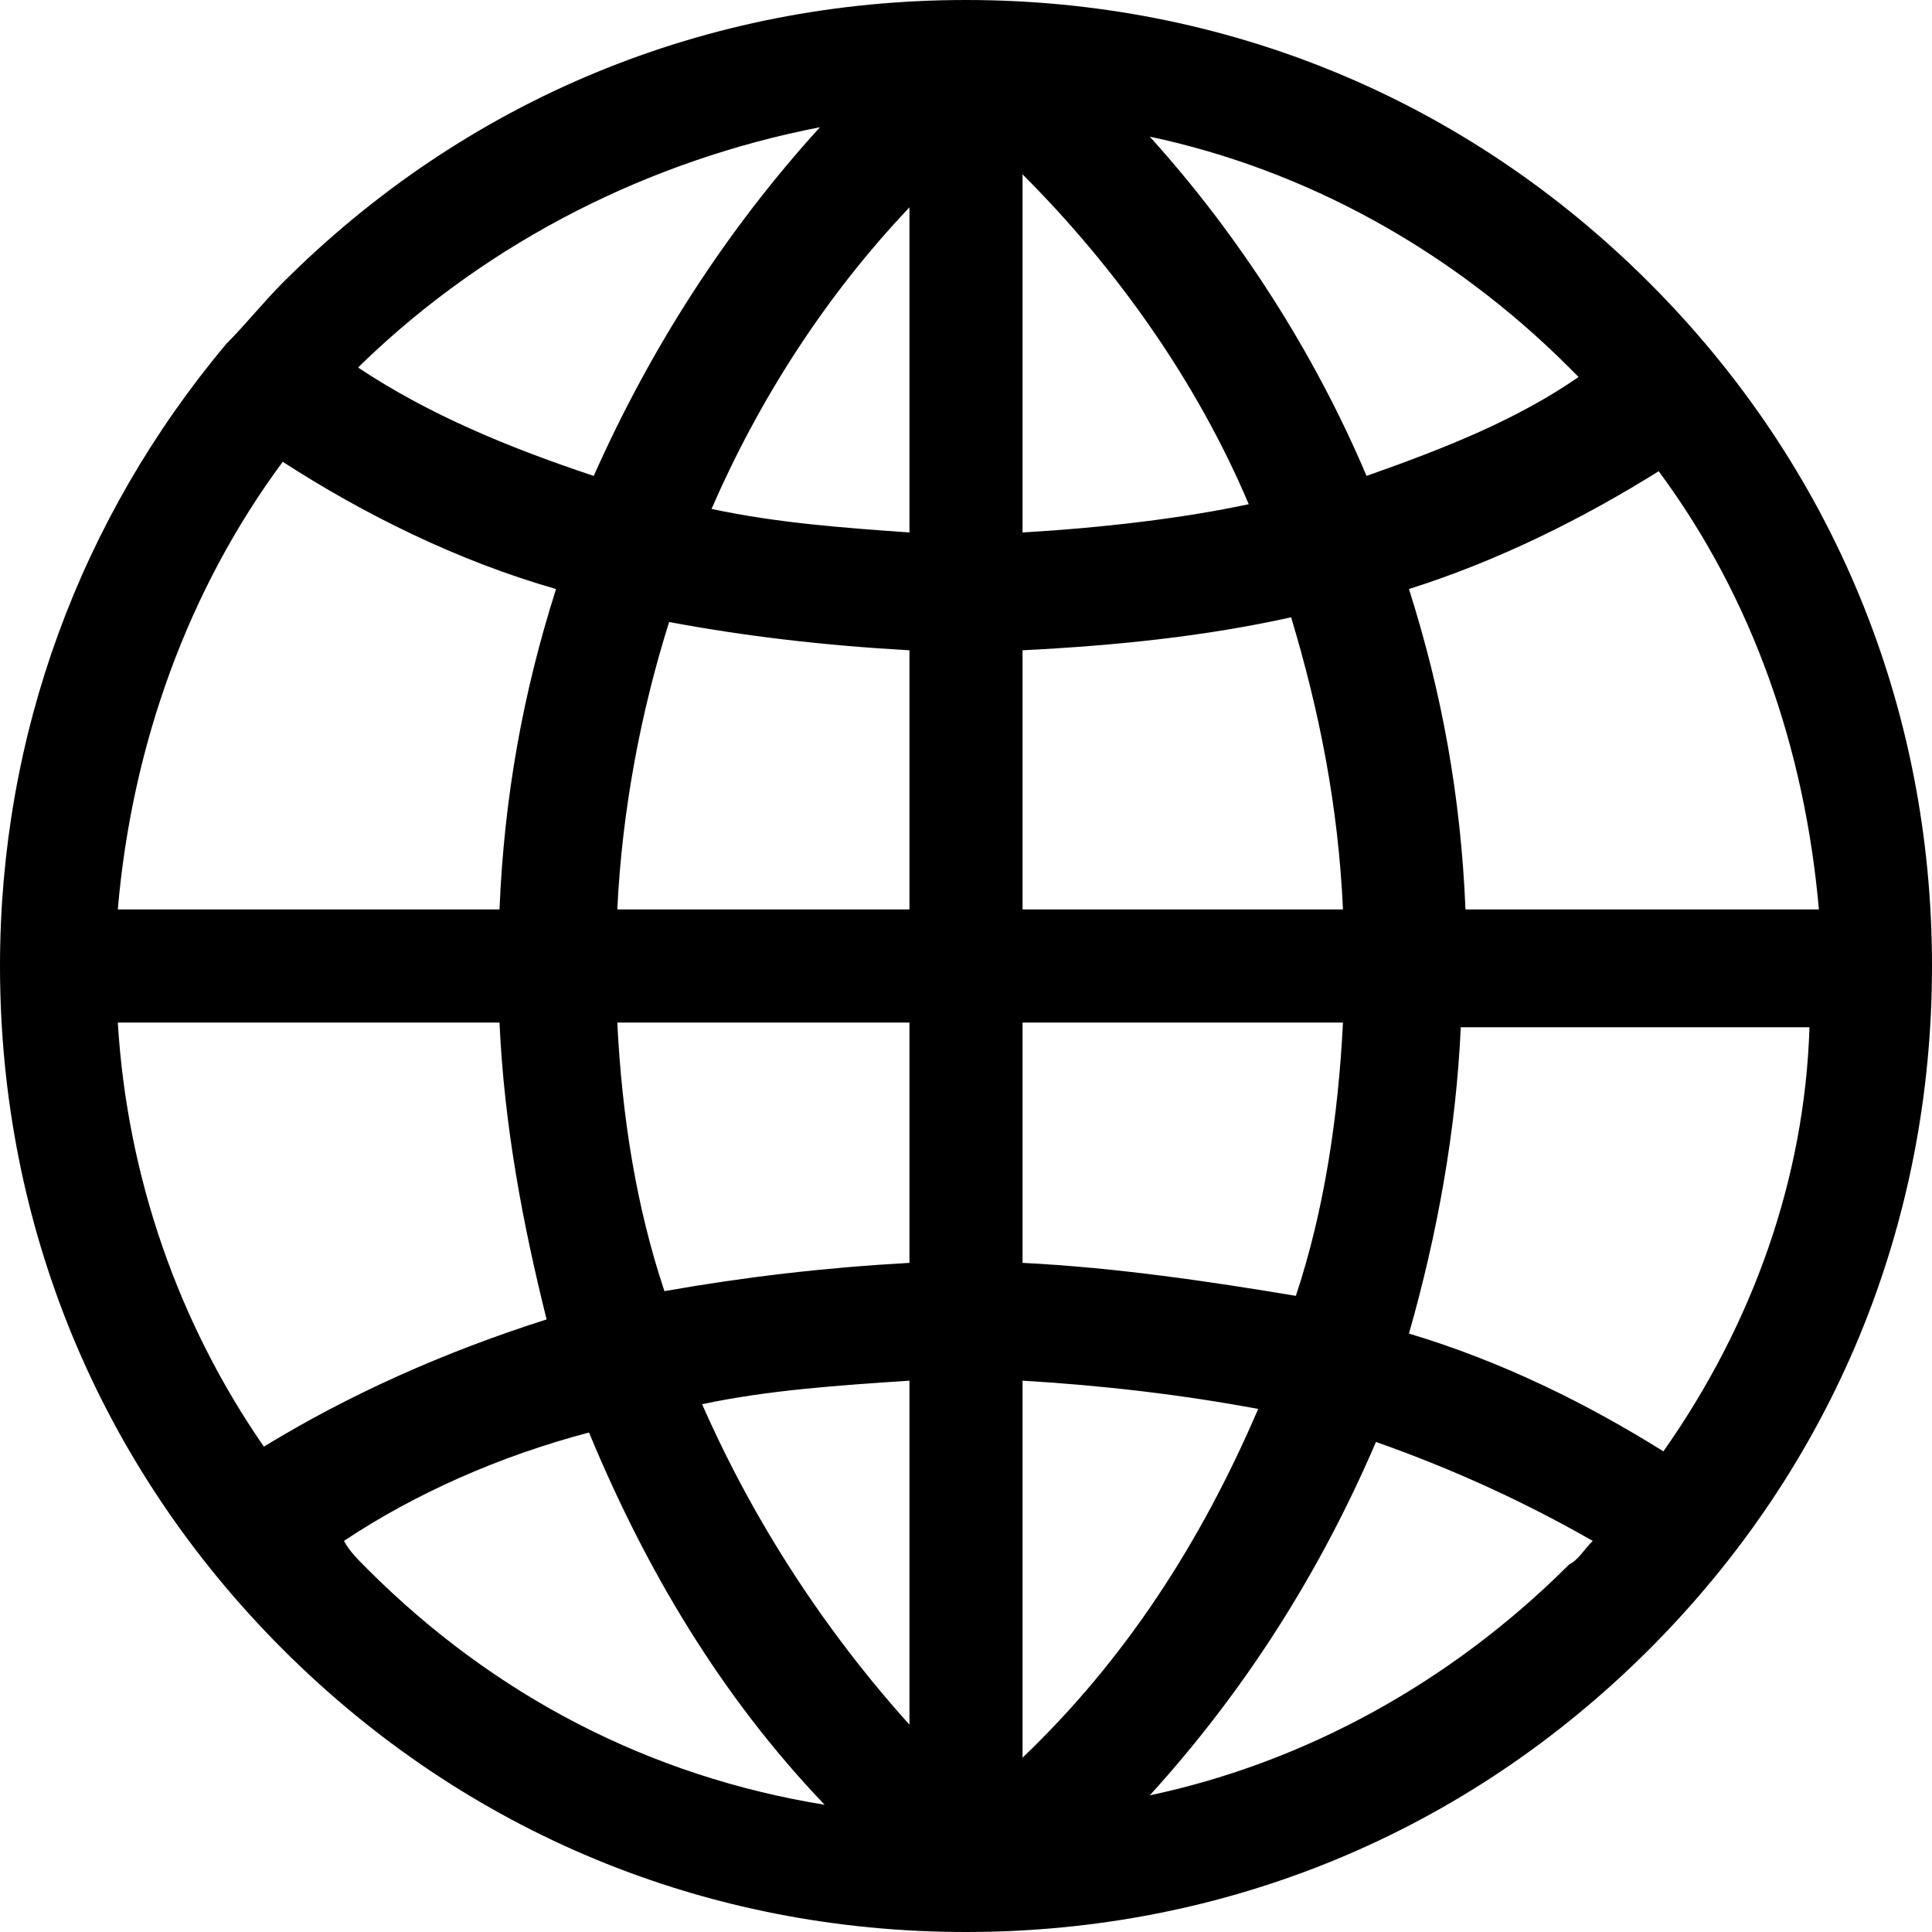 <?xml version="1.0" encoding="utf-8"?>
<!-- Generator: Adobe Illustrator 22.0.1, SVG Export Plug-In . SVG Version: 6.00 Build 0)  -->
<svg version="1.1" id="Layer_1" xmlns="http://www.w3.org/2000/svg" xmlns:xlink="http://www.w3.org/1999/xlink" x="0px" y="0px"
	 viewBox="0 0 41 41" style="enable-background:new 0 0 41 41;" xml:space="preserve">
<style type="text/css">
	.st0{clip-path:url(#SVGID_2_);}
</style>
<g>
	<defs>
		<rect id="SVGID_1_" width="41" height="41"/>
	</defs>
	<clipPath id="SVGID_2_">
		<use xlink:href="#SVGID_1_"  style="overflow:visible;"/>
	</clipPath>
	<path class="st0" d="M24.4,38.1c2-2.2,3.6-4.7,4.8-7.5c1.7,0.6,3.2,1.3,4.6,2.1c-0.2,0.2-0.3,0.4-0.5,0.5
		C30.8,35.7,27.7,37.4,24.4,38.1 M7.3,32.7c1.5-1,3.3-1.8,5.2-2.3c1.2,2.9,2.8,5.6,5,7.9c-3.7-0.6-7-2.3-9.7-5
		C7.6,33.1,7.4,32.9,7.3,32.7 M17.4,2.7c-2,2.2-3.6,4.7-4.8,7.4c-1.8-0.6-3.5-1.3-5-2.3c0,0,0.1-0.1,0.1-0.1
		C10.4,5.1,13.8,3.4,17.4,2.7 M33.5,8c-1.3,0.9-2.8,1.5-4.5,2.1c-1.1-2.6-2.7-5.1-4.6-7.2c3.3,0.7,6.4,2.4,8.9,4.9
		C33.3,7.8,33.4,7.9,33.5,8 M31.1,19.3c-0.1-2.4-0.5-4.6-1.2-6.8c1.9-0.6,3.7-1.5,5.3-2.5c2,2.7,3.1,5.9,3.4,9.3L31.1,19.3
		L31.1,19.3z M21.7,26.8v-5.1h6.8c-0.1,2-0.4,4-1,5.8C25.7,27.2,23.7,26.9,21.7,26.8 M21.7,29.3c1.7,0.1,3.4,0.3,5,0.6
		c-1.2,2.8-2.8,5.3-5,7.4V29.3z M19.3,29.3v7.3c-1.8-2-3.3-4.3-4.4-6.8C16.3,29.5,17.8,29.4,19.3,29.3 M13.1,21.7h6.2v5.1
		c-1.8,0.1-3.5,0.3-5.2,0.6C13.5,25.6,13.2,23.7,13.1,21.7 M19.3,13.8v5.5h-6.2c0.1-2.1,0.5-4.2,1.1-6.1
		C15.8,13.5,17.5,13.7,19.3,13.8 M19.3,11.3c-1.4-0.1-2.8-0.2-4.2-0.5c1-2.3,2.4-4.5,4.2-6.4V11.3z M21.7,11.3V3.7
		c2,2,3.7,4.4,4.8,7C25.1,11,23.4,11.2,21.7,11.3 M21.7,13.8c2-0.1,3.9-0.3,5.7-0.7c0.6,2,1,4,1.1,6.2h-6.8V13.8z M6,9.8
		c1.7,1.1,3.7,2.1,5.8,2.7c-0.7,2.2-1.1,4.4-1.2,6.8H2.5C2.8,15.8,4,12.5,6,9.8 M2.5,21.7h8.1c0.1,2.2,0.5,4.3,1,6.3
		c-2.2,0.7-4.2,1.6-6,2.7C3.8,28.1,2.7,25,2.5,21.7 M35.3,30.8c-1.6-1-3.4-1.9-5.4-2.5c0.6-2.1,1-4.3,1.1-6.5h7.4
		C38.3,25,37.2,28.1,35.3,30.8 M35,6c-3.9-3.9-9-6-14.5-6C15,0,9.9,2.1,6,6C5.6,6.4,5.2,6.9,4.8,7.3c0,0,0,0,0,0c0,0,0,0,0,0
		C1.7,11,0,15.6,0,20.5C0,26,2.1,31.1,6,35c3.9,3.9,9,6,14.5,6s10.6-2.1,14.5-6c3.9-3.9,6-9,6-14.5S38.9,9.9,35,6"/>
</g>
</svg>
